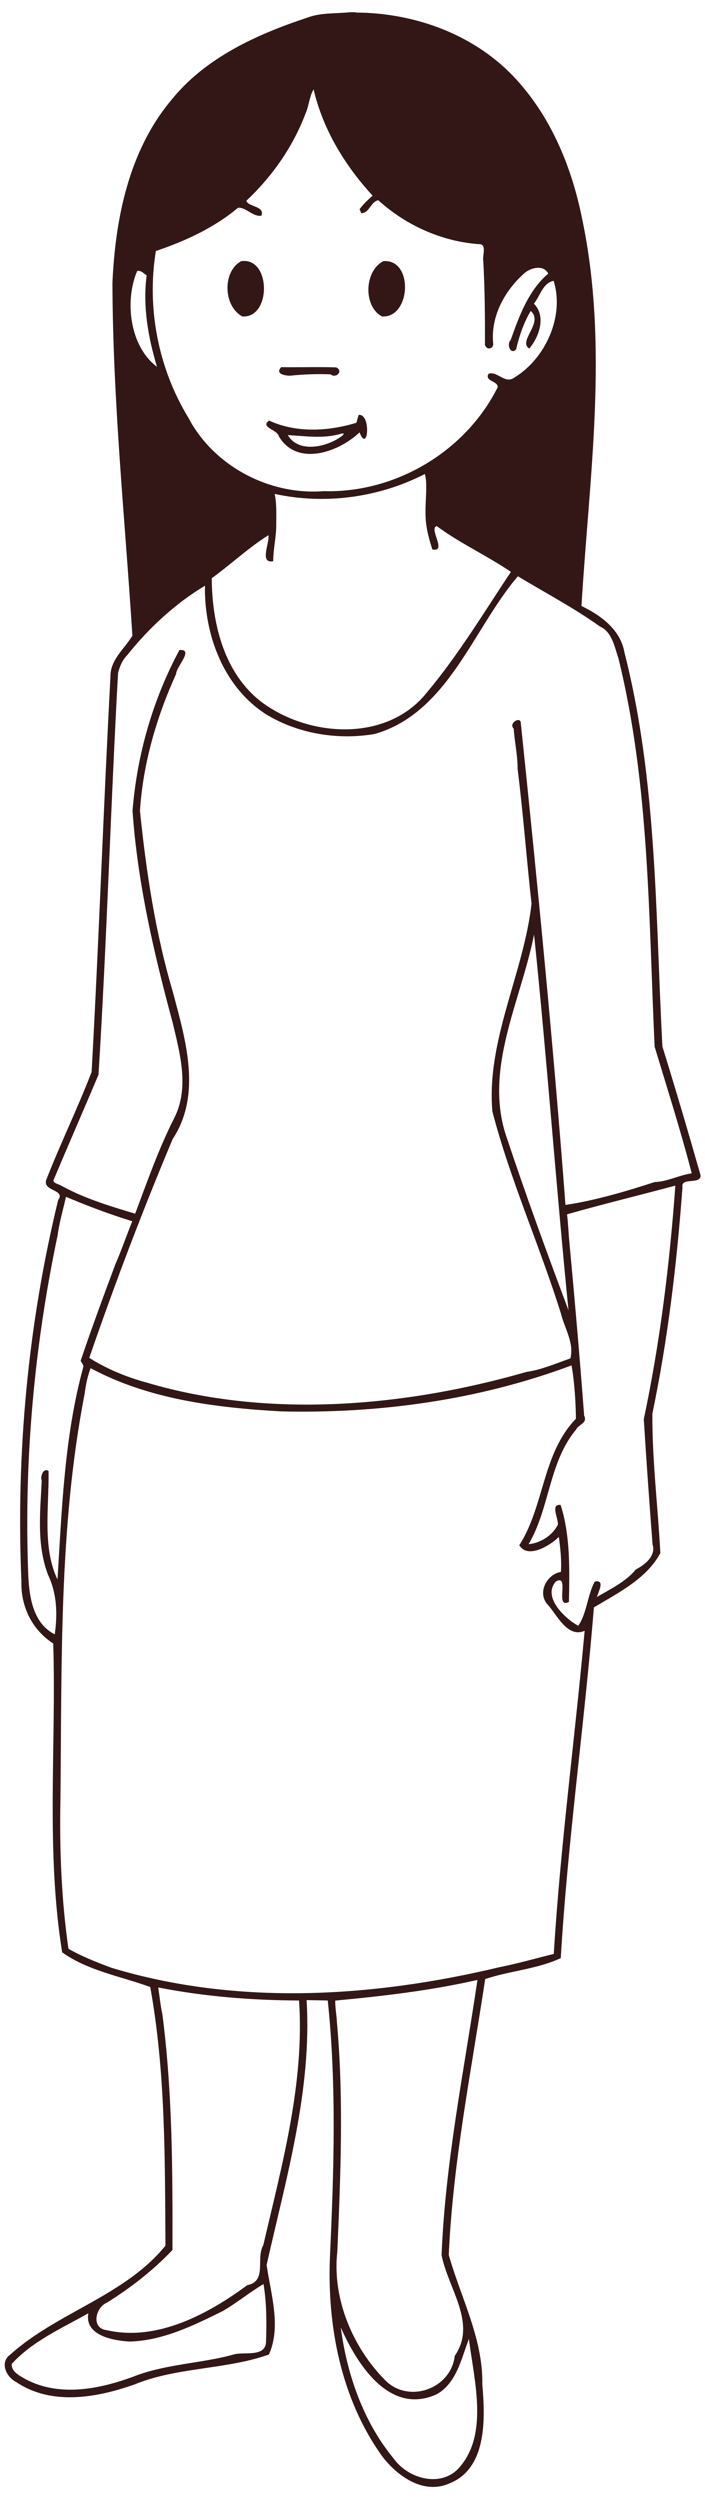 <?xml version="1.0" encoding="UTF-8"?>
<svg width="490pt" height="1736pt" version="1.1" viewBox="0 0 490 1736" xmlns="http://www.w3.org/2000/svg">
<path transform="scale(.8)" d="m309.1 10.596c-1.688-0.007-3.374 7e-3 -5.059 0.041-12.45 1.288-25.488 0.189-37.4 4.789-43.98 14.587-88.56 34.812-118.14 71.824-36.538 43.862-48.312 102.36-50.812 158.01 0.237 102.36 10.849 204.4 17.324 306.53-6.85 11.388-19.349 20.964-19.049 35.451-6.125 114.35-10.025 228.86-16.375 343.21-12.038 31.25-26.8 61.489-39.037 92.664-5.075 11.225 17.074 8.875 9.949 18.562-26.238 107.98-36.675 220.1-31.9 331.05-0.6 21.838 9.325 41.975 27.65 53.838 2.712 88.588-6.513 179.7 7.75 268.04 22.412 16 51.45 20.963 76.525 30.088 13.35 73.875 12.725 149.6 13.225 224.49-35.262 43.575-93.9 57.724-134.9 94.611-9.287 6.625-3.575 19.325 5.037 23.662 30.7 20.85 70.238 13.85 103.18 2.125 37.2-15.125 79.188-12.636 116.56-25.898 10.925-24.225 1.599-52.676-1.988-77.764 16.938-75.288 39.463-151.77 34.738-229.86 4.6 0.088 13.776 0.262 18.363 0.35 7.812 74.062 5.286 148.6 1.898 222.8-2.45 60.075 9.726 123 45.264 172.64 13.262 17.45 36.063 33.775 58.65 23.688 32.925-13.138 30.949-56.914 28.486-85.889 0.688-39.738-18.625-75.136-29.15-112.36 3.562-80.575 19.664-160.02 31.639-239.5 20.838-6.987 45.837-8.764 65.662-18.201 6.013-101.6 20.613-203.4 28.801-304.42 21.088-12.588 45.762-24.826 57.725-47.076-2.112-40.338-7.188-80.711-6.938-121.09 13.525-64.762 21.312-130.65 26.162-196.58-1.788-8.95 16.225-1.737 15.713-10.324-10.6-37.15-21.64-74.55-33.15-111.7-6.1-114.14-4.49-230.32-32.95-341.91-3.41-19.88-20.31-32.23-37.36-40.49 6.63-111.71 24-225.41 0.49-336.39-8.72-43.37-25.97-85.93-55.82-119.18-35.19-39.627-88.46-59.33-140.76-59.534zm-36.633 66.992c8.05 34.737 27.249 66.161 51.236 92.236-4.075 3.638-8.1 7.363-11.312 11.801 0.5 1.15 1.014 2.299 1.539 3.449 7.125-0.125 8.037-10.074 14.762-11.236 23.8 21.588 54.663 35.586 86.801 38.049 8.088-0.512 3.424 9.588 4.361 14.426 1.35 24.362 1.55 48.749 1.463 73.137 1.512 4.1 6.187 4.038 7.262-0.324-2.75-23.45 9.413-46.288 26.488-61.488 5.412-5.362 17.262-8.262 21.25-0.125-17.2 14.475-25.287 37.001-32.662 57.639-3.812 3.638 0.013 13.413 4.762 8.025 2.638-11.362 6.814-23.714 12.701-33.227 11.5 9.9-11.575 26.438-1.275 32.562 8.275-9.625 15.112-27.925 3.975-38.875 5.312-6.487 7.85-18.174 17.162-19.861 9.662 30.625-7.086 67.462-33.861 83.787-8.375 6.338-15.025-5.851-22.688-3.113-3.663 6.625 8.336 6.089 7.961 11.664-27.875 55.8-88.849 91.999-151.17 90.199-47.087 3.7-95.438-21.637-117.55-63.725-26.2-42.912-36.35-95.35-28.25-144.72 25.038-8.412 50.675-20.088 71.375-37.562 7.388-0.438 12.851 8.225 20.389 6.875 2.95-8.613-12.014-7.589-13.102-12.977 22.362-21.012 40.389-46.698 51.289-75.461 2.987-6.5 3.512-15.5 7.1-21.15zm-60.5 148.91c-0.761 5e-3 -1.546 0.063-2.357 0.176-16.562 8.787-15.725 39.361 1.062 48.023 24.425 1.429 24.893-48.359 1.295-48.199zm122.47 0.094c-0.398 2e-3 -0.803 0.015-1.215 0.043-16.75 8.238-17.9 39.288-1.312 48.051 24.671 1.514 27.588-48.232 2.527-48.094zm-214.12 8.502c2.651 0.024 4.948 2.549 7.092 3.916-3.525 26.775 1.3 53.751 8.975 79.389-23.7-17.912-28.312-56.888-17.225-83.15 0.394-0.109 0.779-0.158 1.158-0.154zm159.77 83.564c-11.921-0.075-23.858 0.243-35.773 0.027-5.7 5.838 3.501 7.599 8.051 7.387 11.55-1.188 23.173-1.611 34.773-1.148 4.862 3.962 11.601-3.1 4.863-6.025-3.969-0.147-7.94-0.215-11.914-0.24zm32.002 41.455c-0.168 2e-3 -0.339 0.015-0.514 0.035-0.487 1.7-1.473 5.112-1.961 6.824-24.475 7.463-52.288 8.963-75.875-1.938-8.15 6.112 7.574 7.775 8.611 13.875 16.013 26.462 51.963 13.462 70.025-3.588 7.235 18.568 10.267-15.395-0.287-15.209zm-14.033 16.07c0.592 0.042 0.746 0.433-0.217 1.627-13.162 10.475-38.6 15.887-47.75-0.15 15.1 0.812 30.761 3.288 45.549-1.012 0.794-0.2 1.826-0.507 2.418-0.465zm71.059 35.252c2.475 8.762 0.299 23.087 0.574 33.949-0.113 10.812 2.6 21.389 5.975 31.576 13.188 2.525-3.538-18.375 3.787-20.312 20.312 15.025 43.602 25.575 64.414 39.725-23.438 35.225-45.6 72.037-72.9 104.57-34.438 43.562-102.65 39.251-143.91 8.264-32.538-25.025-42.852-68.251-43.102-107.33 16.662-12.012 32.088-26.599 49.25-37.324 1.15 6.862-8.124 24.726 4.139 22.613 0.075-11.125 2.912-22.014 2.662-33.164 0.037-8.463 0.399-16.962-1.363-25.287 43.863 9.537 90.664 3.15 130.48-17.287zm80.85 88.775c23.7 14.3 49.024 27.662 71.299 43.625 10.475 4.45 12.689 17.924 16.039 27.637 27.138 110.16 26.125 224.54 31.438 337.05 11.012 36.45 22.699 73.136 32.236 109.92-10.9 1.475-21.188 7.301-32.188 7.551-23.95 7.787-51.424 16.013-77.512 19.863-10.55-139.55-24.312-278.91-38.787-418.11-0.025-6.588-11.088 0.087-6.176 4.725 0.738 11.65 3.476 23.138 3.363 34.863 4.888 38.912 7.774 78.075 12.111 117.06-6.812 60.388-39.337 118.39-34.012 180.31 15.55 59.788 41.138 116.49 59.562 175.44 3.125 12.725 11.6 25.486 8.225 38.924-12.525 4.325-24.962 9.852-38.1 11.727-105.65 30.362-224.28 40.649-329.83 9.324-17.262-4.6-35.413-12.125-50.063-21.525 22.025-63.912 46.164-127.47 72.414-189.85 25.662-39.012 11.186-86.362 0.211-127.7-15.188-51.212-23.15-104.23-28.6-157.23 2.675-41.138 14.4-81.398 31.412-118.84 0.113-6.35 15.914-21.801 2.889-20.764-23.138 43.012-36.888 90.925-40.75 139.6 4.338 62.4 18.512 123.46 34.824 183.68 6.362 26.85 14.701 56.512 1.514 82.75-13.612 26.762-23.538 55.226-34.062 83.238-22.125-6.675-44.788-13.463-64.963-24.738-2.263-1.275-7.6-1.925-5.475-5.562 12.726-30.18 25.875-60.2 38.6-90.32 7.237-116.15 10.551-232.55 16.988-348.8 1.45-5.575 3.799-11.299 7.986-15.424 18.275-23 41.751-44.9 67.514-60.213-0.787 42.35 16.149 88.037 53.137 111.6 27.85 16.988 62.588 22.563 94.5 17.025 63.85-18.575 85.301-91.475 124.24-136.85zm14.025 310.94c11.162 107.61 19.075 217.69 29.912 326.13-18.15-48.275-36.751-99.176-53.389-149.05-21.05-59.462 12.064-119 23.477-177.07zm122.74 217.94c-4.938 68.038-13.237 135.95-27.412 202.74 2.25 36.213 4.838 72.588 7.625 108.84 3.212 9.925-7 17.75-14.562 21.6-8.338 10.4-21.976 16.988-33.738 23.875 1.137-4.5 7.401-15.238-1.887-13.375-6.375 11.425-6.925 27.839-14.4 38.414-11.375-6.263-31.312-24.825-19.512-38.4 12.7-7.338-1.288 24.299 11.449 17.637 0.463-27.6 1.4-57.313-7.213-84.15-9.3-1.062-1.761 11.926-2.424 17.201-4.763 9.35-15.038 15.9-25.426 16.875 18.55-31.312 17.425-71.001 41.338-99.576 2.087-4.588 10.15-5.2 6.938-12.125-3.825-50.75-8.262-101.45-12.975-152.12-0.713-7.263-0.914-15.136-1.889-22.486 30.738-8.812 62.863-16.55 94.088-24.938zm-529.4 9.75c18.875 7.912 38.113 15.25 57.613 21.162-5.075 12.362-9.499 25.513-14.762 37.488-10.337 27.738-20.675 55.524-30.088 83.611 0.662 1.75 2.4 3.187 2.338 5.162-16.475 60.088-18.639 122.86-22.477 184.7-13.338-27.638-7.262-63.163-7.762-94.176-4.75-3.2-7.426 5.239-5.926 8.514-1.387 27.325-4.524 55.474 5.488 81.674 7.75 16.238 8.287 34.012 5.812 51.625-19.825-10.1-22.451-34.55-23.113-54.287-3.55-97.825 5.388-196.36 25.613-292.07 1.462-11.312 4.787-22.3 7.262-33.4zm439.2 146.31c2.525 13.8 3.662 31.349 3.824 46.299-29.388 30.375-27.25 75.5-49.188 109.78 7.225 12.225 26.813 0.301 34.363-7.199 1.175 9.088 2.549 20.35 1.762 30.35-12.812 2.275-21.1 18.999-10.812 29.137 7.912 9.137 16.925 28.413 31.463 21.988-8.512 93.525-21.088 186.74-26.838 280.49-15.725 3.837-31.286 8.35-47.174 11.5-109.9 26.225-227.61 33.6-336.95 0.562-12.825-4.725-25.612-9.8-37.512-16.525-6.142-42.7-7.805-85.9-6.98-129 1.35-117.5-1.5-237.1 21.062-352.8 0.95-7.525 2.463-15.099 5.176-22.174 50.475 27.088 108.76 34.275 165.14 37.5 85.625 2.075 172.24-9.825 252.65-39.9zm-81.725 533.4c-11.75 79.412-27.989 158.49-31.164 238.86 5.7 29.212 30.988 59.276 11.426 87.451-3.112 28.375-39.625 41.724-60.125 21.449-28.55-28.675-46.488-71.2-41.875-112 2.862-66.362 5.638-133.05-0.375-199.32-0.237-6.2-1.6-12.325-1.412-18.5 41.362-3.862 82.9-8.713 123.53-17.938zm-277.34 6.537c40.275 7.925 81.375 11.149 122.35 11.324 4.812 72.025-14.876 142.74-31.051 212.31-6.838 11.925 3.701 31.2-14.012 34.812-33.525 24.775-78.212 49.075-122.01 39.025-13.875-1.575-9.812-19.6-0.062-23.775 20.775-12.875 40.323-28.112 57.148-45.812 0.15-68.238 0.063-136.61-8.725-204.41-1.525-6.7-2.437-15.75-3.637-23.475zm91.475 257.46c2.775 16.762 2.738 33.774 2.176 50.736-1.05 12.638-18.552 8.05-27.289 10.15-26.312 7.588-57.449 8.312-84.674 18.188-30.312 11.725-66.562 19.537-96.75 3.574-4.875-2.775-12.85-6.586-12.162-13.398 18.162-19.875 43.5-30.875 66.537-43.938-3.55 19.2 21.35 23.798 35.963 24.586 28.812-0.85 55.399-13.923 80.736-26.461 12.275-7.075 23.35-16.325 35.463-23.438zm67.125 37.637c13.562 30.488 41.376 76.3 82.613 58.35 18.025-9.225 22.4-32.349 28.725-48.387 4.45 36.488 17.9 84.349-9.938 113.32-15.9 15.5-42.988 7.8-55.338-9.35-26.412-31.95-40.725-73.138-46.062-113.94z" fill="#331717"/>
</svg>
